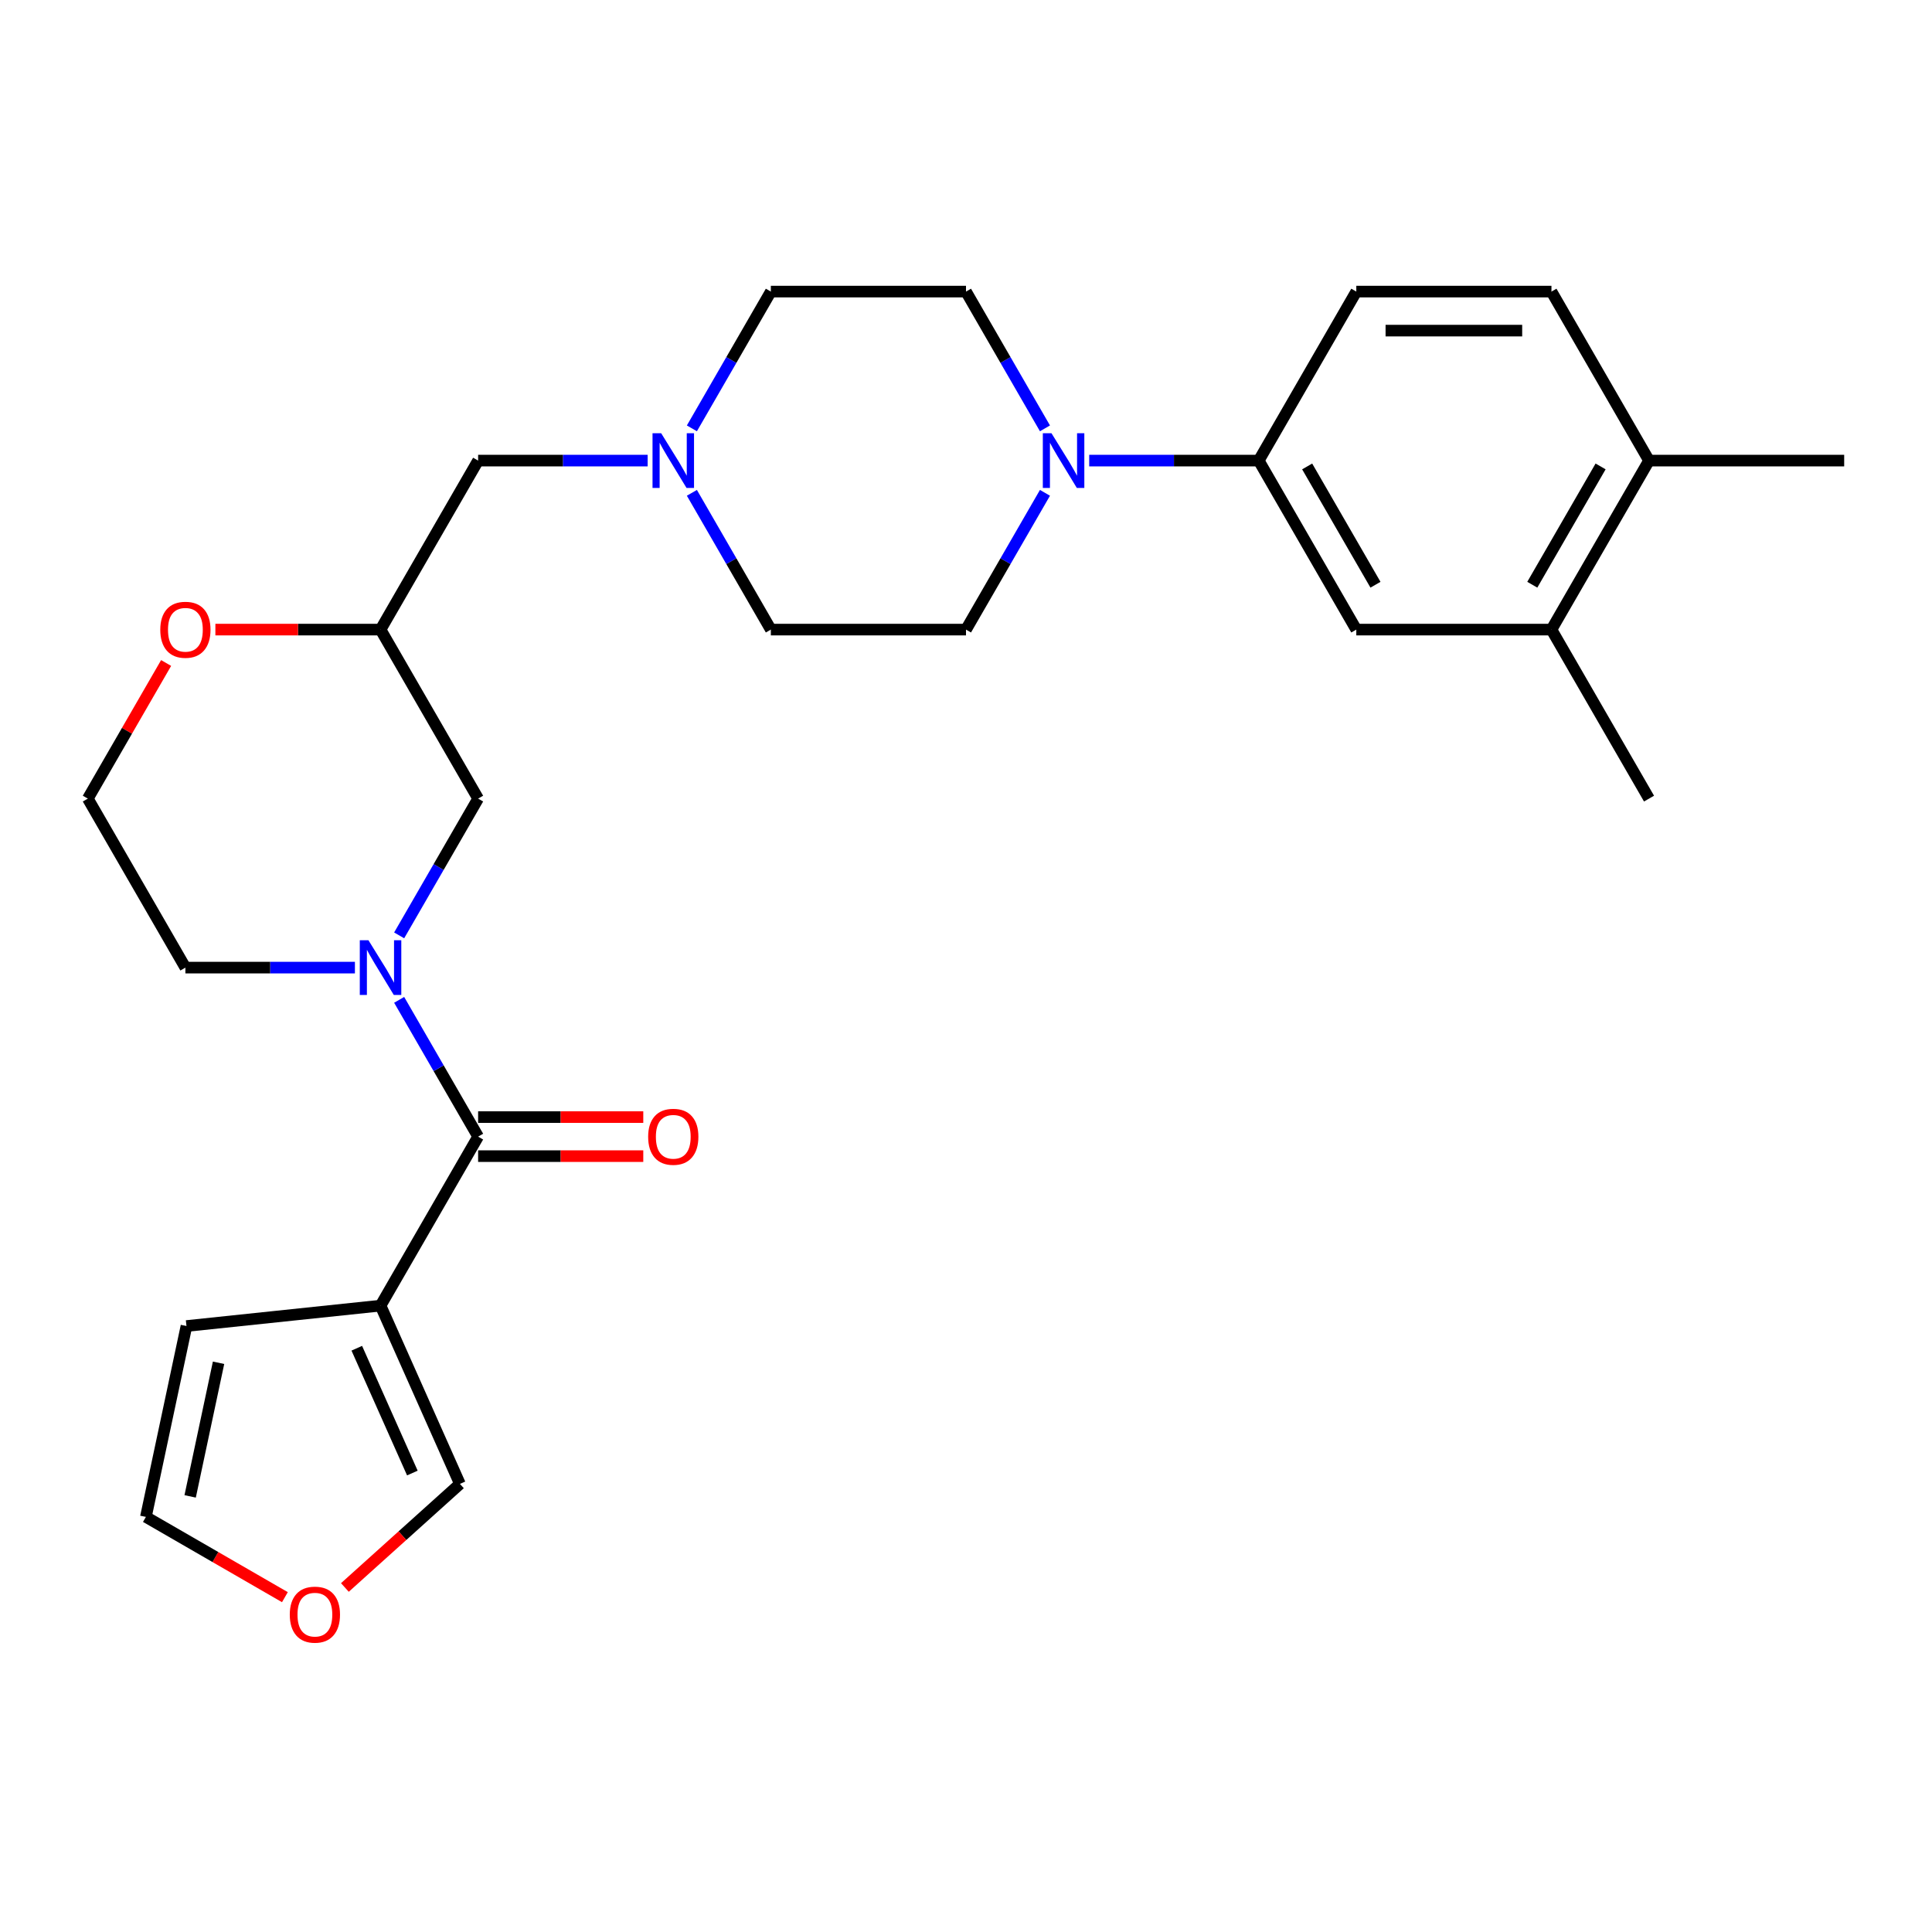 <?xml version='1.0' encoding='iso-8859-1'?>
<svg version='1.1' baseProfile='full'
              xmlns='http://www.w3.org/2000/svg'
                      xmlns:rdkit='http://www.rdkit.org/xml'
                      xmlns:xlink='http://www.w3.org/1999/xlink'
                  xml:space='preserve'
width='1000px' height='1000px' viewBox='0 0 1000 1000'>
<!-- END OF HEADER -->
<rect style='opacity:1.0;fill:#FFFFFF;stroke:none' width='1000' height='1000' x='0' y='0'> </rect>
<path class='bond-0' d='M 247.475,588.312 L 227.039,552.916' style='fill:none;fill-rule:evenodd;stroke:#000000;stroke-width:6px;stroke-linecap:butt;stroke-linejoin:miter;stroke-opacity:1' />
<path class='bond-0' d='M 227.039,552.916 L 206.603,517.52' style='fill:none;fill-rule:evenodd;stroke:#0000FF;stroke-width:6px;stroke-linecap:butt;stroke-linejoin:miter;stroke-opacity:1' />
<path class='bond-1' d='M 247.475,588.312 L 196.97,675.79' style='fill:none;fill-rule:evenodd;stroke:#000000;stroke-width:6px;stroke-linecap:butt;stroke-linejoin:miter;stroke-opacity:1' />
<path class='bond-12' d='M 247.475,598.413 L 290.217,598.413' style='fill:none;fill-rule:evenodd;stroke:#000000;stroke-width:6px;stroke-linecap:butt;stroke-linejoin:miter;stroke-opacity:1' />
<path class='bond-12' d='M 290.217,598.413 L 332.96,598.413' style='fill:none;fill-rule:evenodd;stroke:#FF0000;stroke-width:6px;stroke-linecap:butt;stroke-linejoin:miter;stroke-opacity:1' />
<path class='bond-12' d='M 247.475,578.211 L 290.217,578.211' style='fill:none;fill-rule:evenodd;stroke:#000000;stroke-width:6px;stroke-linecap:butt;stroke-linejoin:miter;stroke-opacity:1' />
<path class='bond-12' d='M 290.217,578.211 L 332.96,578.211' style='fill:none;fill-rule:evenodd;stroke:#FF0000;stroke-width:6px;stroke-linecap:butt;stroke-linejoin:miter;stroke-opacity:1' />
<path class='bond-5' d='M 206.603,484.15 L 227.039,448.754' style='fill:none;fill-rule:evenodd;stroke:#0000FF;stroke-width:6px;stroke-linecap:butt;stroke-linejoin:miter;stroke-opacity:1' />
<path class='bond-5' d='M 227.039,448.754 L 247.475,413.358' style='fill:none;fill-rule:evenodd;stroke:#000000;stroke-width:6px;stroke-linecap:butt;stroke-linejoin:miter;stroke-opacity:1' />
<path class='bond-23' d='M 183.704,500.835 L 139.832,500.835' style='fill:none;fill-rule:evenodd;stroke:#0000FF;stroke-width:6px;stroke-linecap:butt;stroke-linejoin:miter;stroke-opacity:1' />
<path class='bond-23' d='M 139.832,500.835 L 95.96,500.835' style='fill:none;fill-rule:evenodd;stroke:#000000;stroke-width:6px;stroke-linecap:butt;stroke-linejoin:miter;stroke-opacity:1' />
<path class='bond-9' d='M 196.97,675.79 L 238.054,768.067' style='fill:none;fill-rule:evenodd;stroke:#000000;stroke-width:6px;stroke-linecap:butt;stroke-linejoin:miter;stroke-opacity:1' />
<path class='bond-9' d='M 184.677,697.848 L 213.436,762.442' style='fill:none;fill-rule:evenodd;stroke:#000000;stroke-width:6px;stroke-linecap:butt;stroke-linejoin:miter;stroke-opacity:1' />
<path class='bond-10' d='M 196.97,675.79 L 96.513,686.348' style='fill:none;fill-rule:evenodd;stroke:#000000;stroke-width:6px;stroke-linecap:butt;stroke-linejoin:miter;stroke-opacity:1' />
<path class='bond-2' d='M 540.872,221.718 L 520.436,186.322' style='fill:none;fill-rule:evenodd;stroke:#0000FF;stroke-width:6px;stroke-linecap:butt;stroke-linejoin:miter;stroke-opacity:1' />
<path class='bond-2' d='M 520.436,186.322 L 500,150.926' style='fill:none;fill-rule:evenodd;stroke:#000000;stroke-width:6px;stroke-linecap:butt;stroke-linejoin:miter;stroke-opacity:1' />
<path class='bond-3' d='M 563.77,238.403 L 607.643,238.403' style='fill:none;fill-rule:evenodd;stroke:#0000FF;stroke-width:6px;stroke-linecap:butt;stroke-linejoin:miter;stroke-opacity:1' />
<path class='bond-3' d='M 607.643,238.403 L 651.515,238.403' style='fill:none;fill-rule:evenodd;stroke:#000000;stroke-width:6px;stroke-linecap:butt;stroke-linejoin:miter;stroke-opacity:1' />
<path class='bond-29' d='M 540.872,255.088 L 520.436,290.484' style='fill:none;fill-rule:evenodd;stroke:#0000FF;stroke-width:6px;stroke-linecap:butt;stroke-linejoin:miter;stroke-opacity:1' />
<path class='bond-29' d='M 520.436,290.484 L 500,325.88' style='fill:none;fill-rule:evenodd;stroke:#000000;stroke-width:6px;stroke-linecap:butt;stroke-linejoin:miter;stroke-opacity:1' />
<path class='bond-6' d='M 651.515,238.403 L 702.02,325.88' style='fill:none;fill-rule:evenodd;stroke:#000000;stroke-width:6px;stroke-linecap:butt;stroke-linejoin:miter;stroke-opacity:1' />
<path class='bond-6' d='M 676.586,241.424 L 711.94,302.658' style='fill:none;fill-rule:evenodd;stroke:#000000;stroke-width:6px;stroke-linecap:butt;stroke-linejoin:miter;stroke-opacity:1' />
<path class='bond-19' d='M 651.515,238.403 L 702.02,150.926' style='fill:none;fill-rule:evenodd;stroke:#000000;stroke-width:6px;stroke-linecap:butt;stroke-linejoin:miter;stroke-opacity:1' />
<path class='bond-4' d='M 335.22,238.403 L 291.347,238.403' style='fill:none;fill-rule:evenodd;stroke:#0000FF;stroke-width:6px;stroke-linecap:butt;stroke-linejoin:miter;stroke-opacity:1' />
<path class='bond-4' d='M 291.347,238.403 L 247.475,238.403' style='fill:none;fill-rule:evenodd;stroke:#000000;stroke-width:6px;stroke-linecap:butt;stroke-linejoin:miter;stroke-opacity:1' />
<path class='bond-21' d='M 358.118,221.718 L 378.554,186.322' style='fill:none;fill-rule:evenodd;stroke:#0000FF;stroke-width:6px;stroke-linecap:butt;stroke-linejoin:miter;stroke-opacity:1' />
<path class='bond-21' d='M 378.554,186.322 L 398.99,150.926' style='fill:none;fill-rule:evenodd;stroke:#000000;stroke-width:6px;stroke-linecap:butt;stroke-linejoin:miter;stroke-opacity:1' />
<path class='bond-22' d='M 358.118,255.088 L 378.554,290.484' style='fill:none;fill-rule:evenodd;stroke:#0000FF;stroke-width:6px;stroke-linecap:butt;stroke-linejoin:miter;stroke-opacity:1' />
<path class='bond-22' d='M 378.554,290.484 L 398.99,325.88' style='fill:none;fill-rule:evenodd;stroke:#000000;stroke-width:6px;stroke-linecap:butt;stroke-linejoin:miter;stroke-opacity:1' />
<path class='bond-7' d='M 247.475,413.358 L 196.97,325.88' style='fill:none;fill-rule:evenodd;stroke:#000000;stroke-width:6px;stroke-linecap:butt;stroke-linejoin:miter;stroke-opacity:1' />
<path class='bond-8' d='M 702.02,325.88 L 803.03,325.88' style='fill:none;fill-rule:evenodd;stroke:#000000;stroke-width:6px;stroke-linecap:butt;stroke-linejoin:miter;stroke-opacity:1' />
<path class='bond-13' d='M 196.97,325.88 L 154.227,325.88' style='fill:none;fill-rule:evenodd;stroke:#000000;stroke-width:6px;stroke-linecap:butt;stroke-linejoin:miter;stroke-opacity:1' />
<path class='bond-13' d='M 154.227,325.88 L 111.485,325.88' style='fill:none;fill-rule:evenodd;stroke:#FF0000;stroke-width:6px;stroke-linecap:butt;stroke-linejoin:miter;stroke-opacity:1' />
<path class='bond-18' d='M 196.97,325.88 L 247.475,238.403' style='fill:none;fill-rule:evenodd;stroke:#000000;stroke-width:6px;stroke-linecap:butt;stroke-linejoin:miter;stroke-opacity:1' />
<path class='bond-25' d='M 803.03,325.88 L 853.535,413.358' style='fill:none;fill-rule:evenodd;stroke:#000000;stroke-width:6px;stroke-linecap:butt;stroke-linejoin:miter;stroke-opacity:1' />
<path class='bond-30' d='M 803.03,325.88 L 853.535,238.403' style='fill:none;fill-rule:evenodd;stroke:#000000;stroke-width:6px;stroke-linecap:butt;stroke-linejoin:miter;stroke-opacity:1' />
<path class='bond-30' d='M 793.111,302.658 L 828.464,241.424' style='fill:none;fill-rule:evenodd;stroke:#000000;stroke-width:6px;stroke-linecap:butt;stroke-linejoin:miter;stroke-opacity:1' />
<path class='bond-11' d='M 238.054,768.067 L 208.284,794.872' style='fill:none;fill-rule:evenodd;stroke:#000000;stroke-width:6px;stroke-linecap:butt;stroke-linejoin:miter;stroke-opacity:1' />
<path class='bond-11' d='M 208.284,794.872 L 178.514,821.677' style='fill:none;fill-rule:evenodd;stroke:#FF0000;stroke-width:6px;stroke-linecap:butt;stroke-linejoin:miter;stroke-opacity:1' />
<path class='bond-17' d='M 96.513,686.348 L 75.512,785.151' style='fill:none;fill-rule:evenodd;stroke:#000000;stroke-width:6px;stroke-linecap:butt;stroke-linejoin:miter;stroke-opacity:1' />
<path class='bond-17' d='M 113.123,705.369 L 98.422,774.531' style='fill:none;fill-rule:evenodd;stroke:#000000;stroke-width:6px;stroke-linecap:butt;stroke-linejoin:miter;stroke-opacity:1' />
<path class='bond-27' d='M 147.464,826.692 L 111.488,805.922' style='fill:none;fill-rule:evenodd;stroke:#FF0000;stroke-width:6px;stroke-linecap:butt;stroke-linejoin:miter;stroke-opacity:1' />
<path class='bond-27' d='M 111.488,805.922 L 75.512,785.151' style='fill:none;fill-rule:evenodd;stroke:#000000;stroke-width:6px;stroke-linecap:butt;stroke-linejoin:miter;stroke-opacity:1' />
<path class='bond-28' d='M 85.98,343.166 L 65.717,378.262' style='fill:none;fill-rule:evenodd;stroke:#FF0000;stroke-width:6px;stroke-linecap:butt;stroke-linejoin:miter;stroke-opacity:1' />
<path class='bond-28' d='M 65.717,378.262 L 45.455,413.358' style='fill:none;fill-rule:evenodd;stroke:#000000;stroke-width:6px;stroke-linecap:butt;stroke-linejoin:miter;stroke-opacity:1' />
<path class='bond-14' d='M 500,325.88 L 398.99,325.88' style='fill:none;fill-rule:evenodd;stroke:#000000;stroke-width:6px;stroke-linecap:butt;stroke-linejoin:miter;stroke-opacity:1' />
<path class='bond-15' d='M 500,150.926 L 398.99,150.926' style='fill:none;fill-rule:evenodd;stroke:#000000;stroke-width:6px;stroke-linecap:butt;stroke-linejoin:miter;stroke-opacity:1' />
<path class='bond-16' d='M 853.535,238.403 L 803.03,150.926' style='fill:none;fill-rule:evenodd;stroke:#000000;stroke-width:6px;stroke-linecap:butt;stroke-linejoin:miter;stroke-opacity:1' />
<path class='bond-26' d='M 853.535,238.403 L 954.545,238.403' style='fill:none;fill-rule:evenodd;stroke:#000000;stroke-width:6px;stroke-linecap:butt;stroke-linejoin:miter;stroke-opacity:1' />
<path class='bond-20' d='M 702.02,150.926 L 803.03,150.926' style='fill:none;fill-rule:evenodd;stroke:#000000;stroke-width:6px;stroke-linecap:butt;stroke-linejoin:miter;stroke-opacity:1' />
<path class='bond-20' d='M 717.172,171.128 L 787.879,171.128' style='fill:none;fill-rule:evenodd;stroke:#000000;stroke-width:6px;stroke-linecap:butt;stroke-linejoin:miter;stroke-opacity:1' />
<path class='bond-24' d='M 95.96,500.835 L 45.455,413.358' style='fill:none;fill-rule:evenodd;stroke:#000000;stroke-width:6px;stroke-linecap:butt;stroke-linejoin:miter;stroke-opacity:1' />
<path  class='atom-1' d='M 190.71 486.675
L 199.99 501.675
Q 200.91 503.155, 202.39 505.835
Q 203.87 508.515, 203.95 508.675
L 203.95 486.675
L 207.71 486.675
L 207.71 514.995
L 203.83 514.995
L 193.87 498.595
Q 192.71 496.675, 191.47 494.475
Q 190.27 492.275, 189.91 491.595
L 189.91 514.995
L 186.23 514.995
L 186.23 486.675
L 190.71 486.675
' fill='#0000FF'/>
<path  class='atom-3' d='M 544.245 224.243
L 553.525 239.243
Q 554.445 240.723, 555.925 243.403
Q 557.405 246.083, 557.485 246.243
L 557.485 224.243
L 561.245 224.243
L 561.245 252.563
L 557.365 252.563
L 547.405 236.163
Q 546.245 234.243, 545.005 232.043
Q 543.805 229.843, 543.445 229.163
L 543.445 252.563
L 539.765 252.563
L 539.765 224.243
L 544.245 224.243
' fill='#0000FF'/>
<path  class='atom-5' d='M 342.225 224.243
L 351.505 239.243
Q 352.425 240.723, 353.905 243.403
Q 355.385 246.083, 355.465 246.243
L 355.465 224.243
L 359.225 224.243
L 359.225 252.563
L 355.345 252.563
L 345.385 236.163
Q 344.225 234.243, 342.985 232.043
Q 341.785 229.843, 341.425 229.163
L 341.425 252.563
L 337.745 252.563
L 337.745 224.243
L 342.225 224.243
' fill='#0000FF'/>
<path  class='atom-12' d='M 149.989 835.736
Q 149.989 828.936, 153.349 825.136
Q 156.709 821.336, 162.989 821.336
Q 169.269 821.336, 172.629 825.136
Q 175.989 828.936, 175.989 835.736
Q 175.989 842.616, 172.589 846.536
Q 169.189 850.416, 162.989 850.416
Q 156.749 850.416, 153.349 846.536
Q 149.989 842.656, 149.989 835.736
M 162.989 847.216
Q 167.309 847.216, 169.629 844.336
Q 171.989 841.416, 171.989 835.736
Q 171.989 830.176, 169.629 827.376
Q 167.309 824.536, 162.989 824.536
Q 158.669 824.536, 156.309 827.336
Q 153.989 830.136, 153.989 835.736
Q 153.989 841.456, 156.309 844.336
Q 158.669 847.216, 162.989 847.216
' fill='#FF0000'/>
<path  class='atom-13' d='M 335.485 588.392
Q 335.485 581.592, 338.845 577.792
Q 342.205 573.992, 348.485 573.992
Q 354.765 573.992, 358.125 577.792
Q 361.485 581.592, 361.485 588.392
Q 361.485 595.272, 358.085 599.192
Q 354.685 603.072, 348.485 603.072
Q 342.245 603.072, 338.845 599.192
Q 335.485 595.312, 335.485 588.392
M 348.485 599.872
Q 352.805 599.872, 355.125 596.992
Q 357.485 594.072, 357.485 588.392
Q 357.485 582.832, 355.125 580.032
Q 352.805 577.192, 348.485 577.192
Q 344.165 577.192, 341.805 579.992
Q 339.485 582.792, 339.485 588.392
Q 339.485 594.112, 341.805 596.992
Q 344.165 599.872, 348.485 599.872
' fill='#FF0000'/>
<path  class='atom-14' d='M 82.96 325.96
Q 82.96 319.16, 86.32 315.36
Q 89.68 311.56, 95.96 311.56
Q 102.24 311.56, 105.6 315.36
Q 108.96 319.16, 108.96 325.96
Q 108.96 332.84, 105.56 336.76
Q 102.16 340.64, 95.96 340.64
Q 89.72 340.64, 86.32 336.76
Q 82.96 332.88, 82.96 325.96
M 95.96 337.44
Q 100.28 337.44, 102.6 334.56
Q 104.96 331.64, 104.96 325.96
Q 104.96 320.4, 102.6 317.6
Q 100.28 314.76, 95.96 314.76
Q 91.64 314.76, 89.28 317.56
Q 86.96 320.36, 86.96 325.96
Q 86.96 331.68, 89.28 334.56
Q 91.64 337.44, 95.96 337.44
' fill='#FF0000'/>
</svg>
